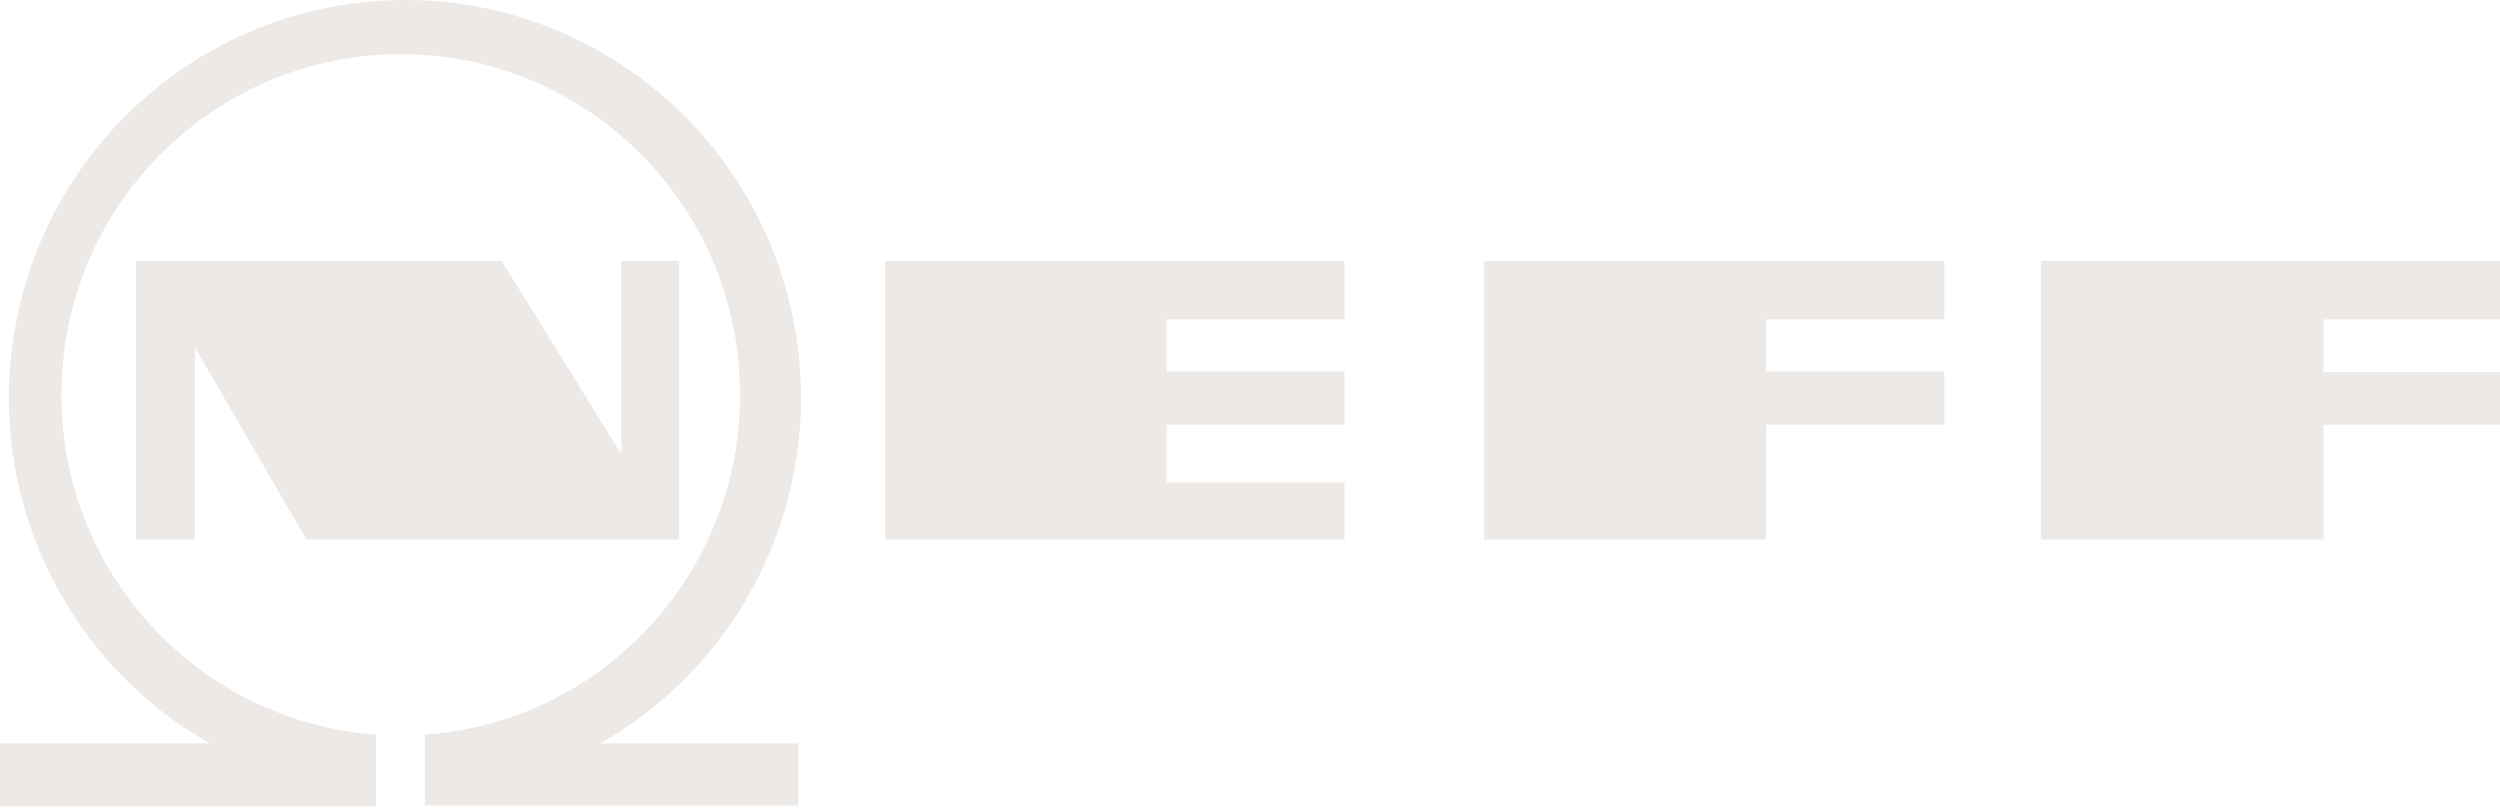 <svg width="111" height="36" viewBox="0 0 111 36" fill="none" xmlns="http://www.w3.org/2000/svg">
<path d="M18.87 32.629V35.762H35.454V33.004H26.662C33.603 29.047 37.019 20.893 34.981 13.146C32.943 5.398 25.962 0 17.98 0C9.998 0 3.017 5.398 0.979 13.146C-1.06 20.893 2.356 29.047 9.298 33.004H0V35.806H16.694V32.618C8.608 32.024 2.44 25.114 2.736 16.98C3.031 8.846 9.685 2.405 17.793 2.405C25.901 2.405 32.554 8.846 32.85 16.98C33.146 25.114 26.978 32.024 18.892 32.618" fill="#EDE9E7"/>
<path d="M6.034 11.589V23.957H8.649V15.417L13.606 23.957H30.157V11.589H27.585V20.161L22.277 11.589H6.034Z" fill="#EDE9E7"/>
<path d="M39.301 11.589H59.698V14.181H51.797V16.498H59.698V18.86H51.797V21.419H59.698V23.957H39.301V11.589Z" fill="#EDE9E7"/>
<path d="M65.897 11.589V23.957H78.415V18.86H86.328V16.498H78.415V14.181H86.328V11.589H65.897Z" fill="#EDE9E7"/>
<path d="M90.614 11.589V23.957H103.164V18.859H111V16.52H103.164V14.181H111V11.589H90.614Z" fill="#EDE9E7"/>
</svg>
